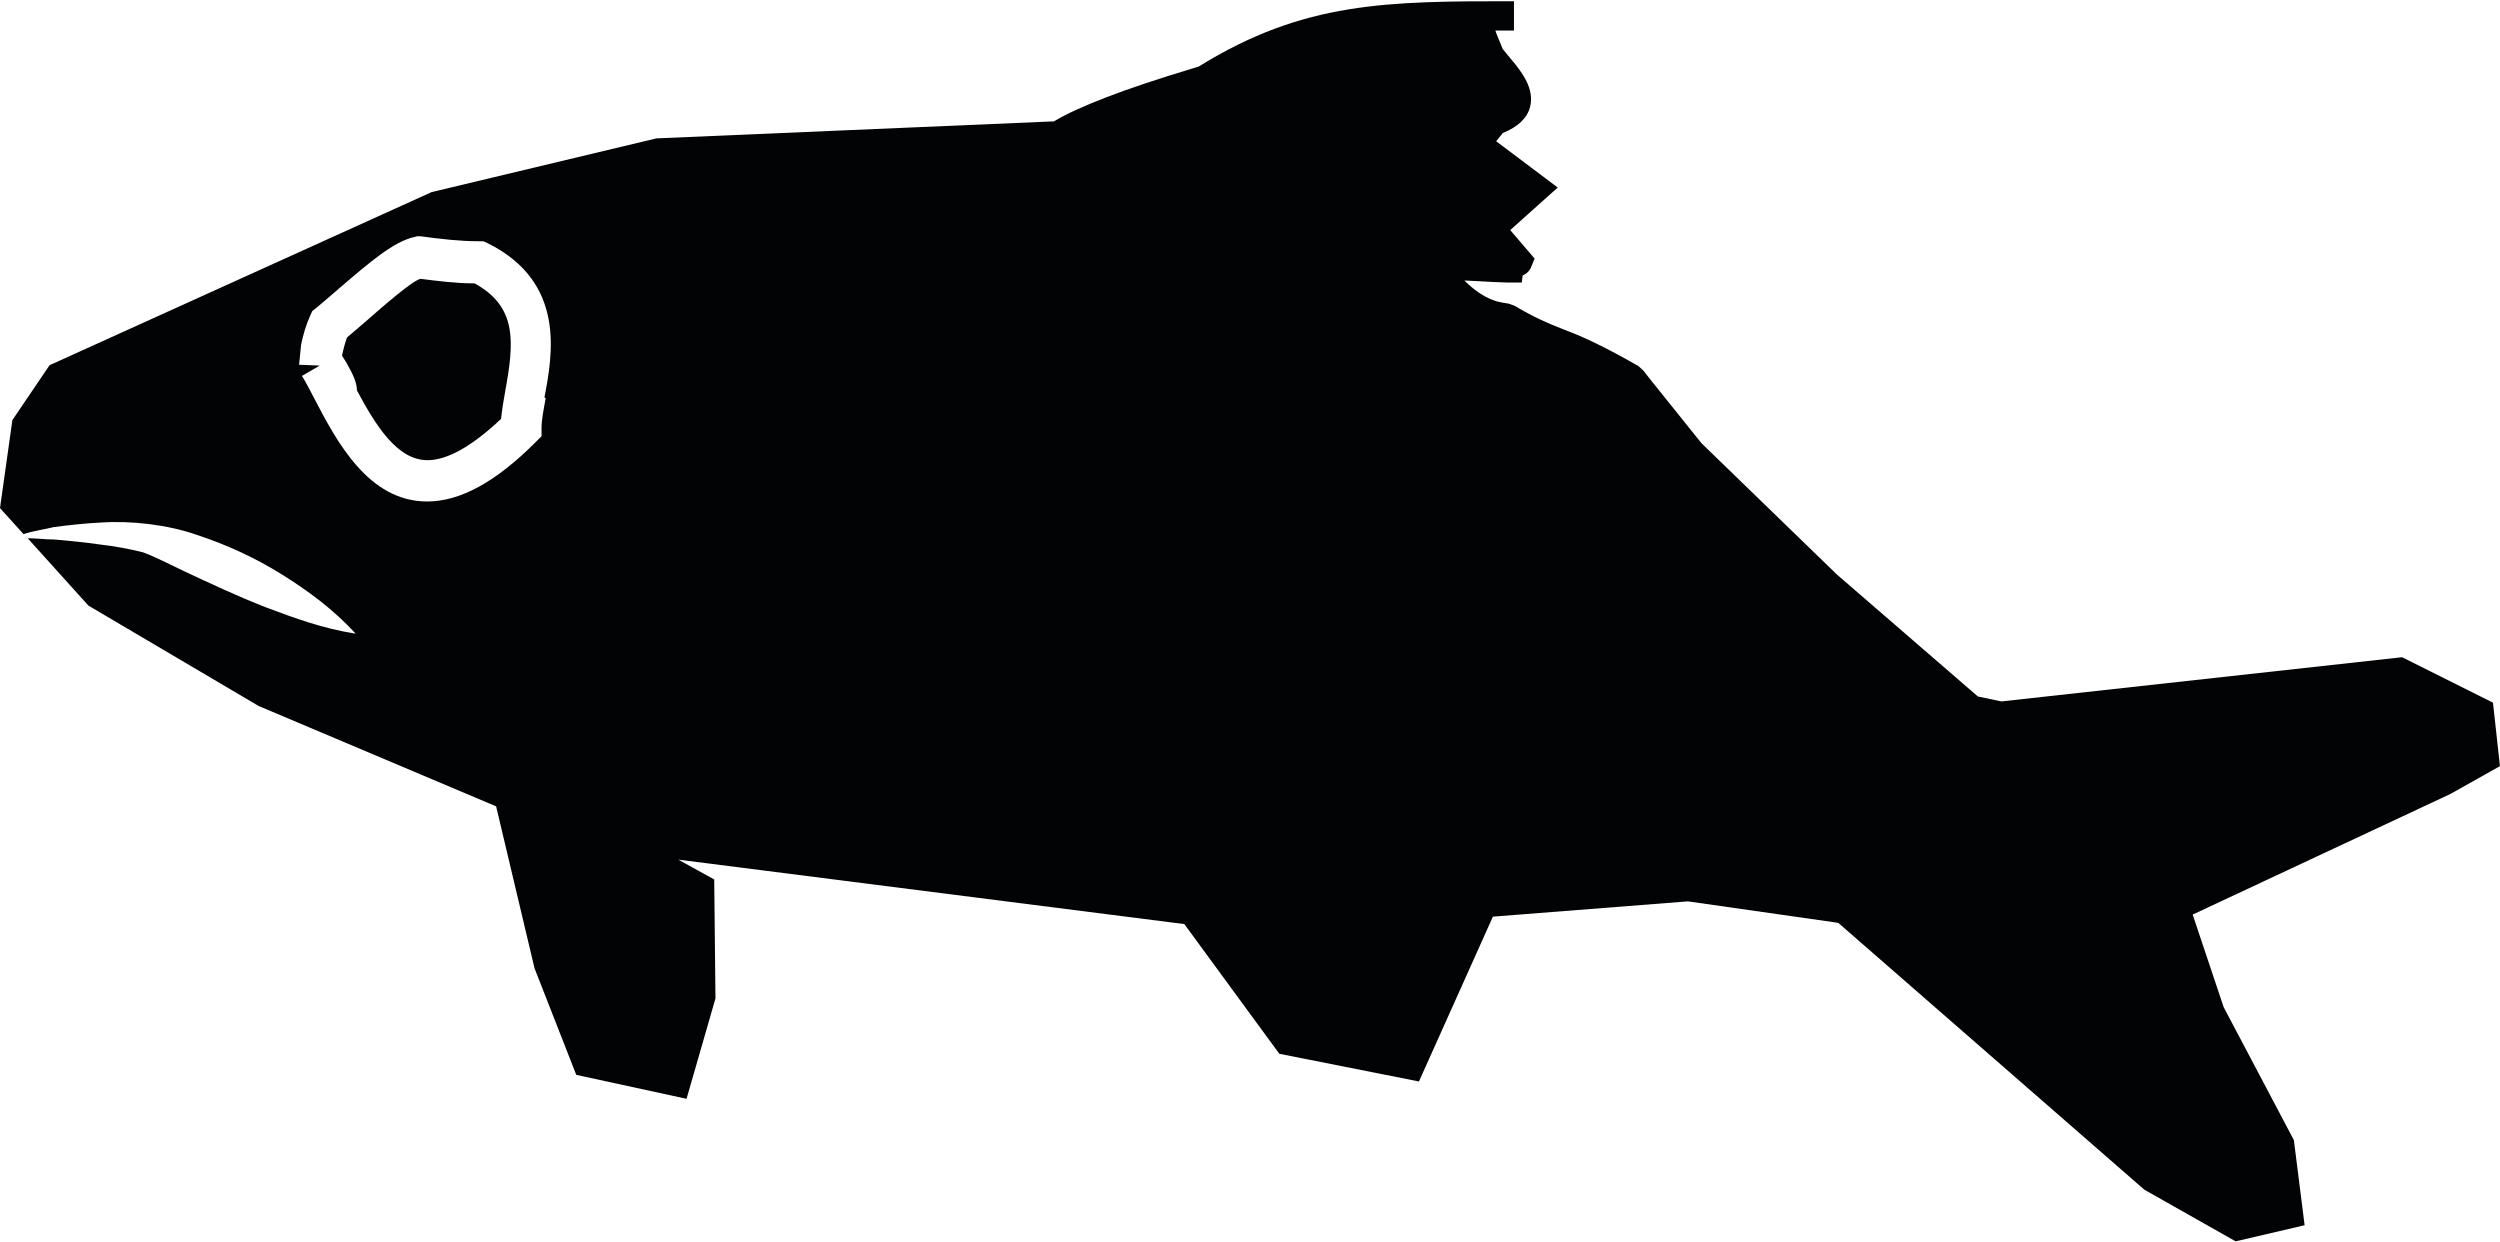 <?xml version="1.0" encoding="UTF-8"?> <svg xmlns="http://www.w3.org/2000/svg" id="Layer_2" viewBox="0 0 60.52 30.07"><defs><style>.cls-1{fill:#020304;}</style></defs><g id="RAVINTO"><g id="LIHAT"><g id="kala"><path class="cls-1" d="M11.49,6.86c-.46,0-.91-.06-1.31-.11-.19.04-.88.64-1.29,1-.17.15-.34.29-.49.42-.05.14-.09.29-.12.44.04.06.07.11.1.16.18.31.26.51.26.68.45.84.97,1.69,1.71,1.69.48,0,1.08-.34,1.78-1,.02-.21.06-.44.1-.67.22-1.2.29-2.04-.74-2.61Z"></path><path class="cls-1" d="M60.52,18.56l-.17-1.55-2.2-1.1-9.7,1.07-.57-.12-3.41-2.95-3.28-3.18-1.26-1.57h0s-.14-.18-.14-.18h0s0,0,0,0h0s0,0,0,0h0s-.02-.02-.02-.02h0s-.01-.01-.01-.01h0s0,0,0,0l-.1-.09c-.98-.56-1.45-.75-1.87-.91-.33-.13-.62-.25-1.13-.55l-.14-.05c-.09-.01-.18-.03-.27-.05-.28-.08-.54-.25-.8-.51.52.03.94.05,1.05.05h.34s.02-.17.02-.17c.09-.04.16-.1.2-.19l.09-.22-.59-.69,1.15-1.03-1.49-1.12.16-.2c.37-.15.59-.36.66-.63.11-.43-.18-.83-.47-1.17l-.19-.23c-.07-.17-.14-.33-.18-.45.12,0,.29,0,.45,0v-.71c-3.06,0-5.08,0-7.63,1.58l-.16.05c-1.63.49-2.75.92-3.35,1.28h-.04s-9.58.41-9.58.41l-5.44,1.3L1.29,8.8l-.09.04-.9,1.33-.3,2.13.57.63c.24-.08.49-.11.73-.17.38-.05.75-.09,1.14-.11.73-.05,1.62.05,2.33.3.73.24,1.42.56,2.06.96.64.4,1.25.85,1.78,1.43-.78-.12-1.49-.38-2.18-.64-.69-.27-1.35-.58-2.01-.89-.32-.15-.66-.33-.96-.44-.32-.08-.69-.15-1.05-.19-.36-.05-.73-.09-1.1-.12-.21,0-.43-.03-.64-.03l1.47,1.63,4.12,2.43,5.75,2.43.93,3.92,1.01,2.58,2.67.58.7-2.43-.03-2.88-.87-.48,12.25,1.56,2.3,3.14,3.38.67,1.79-3.99,4.72-.37,3.64.52,7.41,6.46,2.21,1.25,1.67-.39-.26-2.06-1.7-3.22-.75-2.24,6.24-2.92,1.21-.68ZM13.21,9.64c-.05.27-.1.53-.1.71v.21l-.15.15c-.96.96-1.82,1.43-2.62,1.43-1.42,0-2.19-1.45-2.74-2.51-.1-.19-.19-.37-.29-.53l.43-.25-.5-.02.05-.49c.05-.24.12-.48.22-.7l.05-.11.09-.07c.16-.13.35-.3.55-.47.79-.68,1.34-1.14,1.82-1.25l.08-.02h.08c.52.07.96.12,1.4.12h.12l.11.05c1.89.94,1.57,2.69,1.37,3.73Z"></path></g></g></g></svg> 